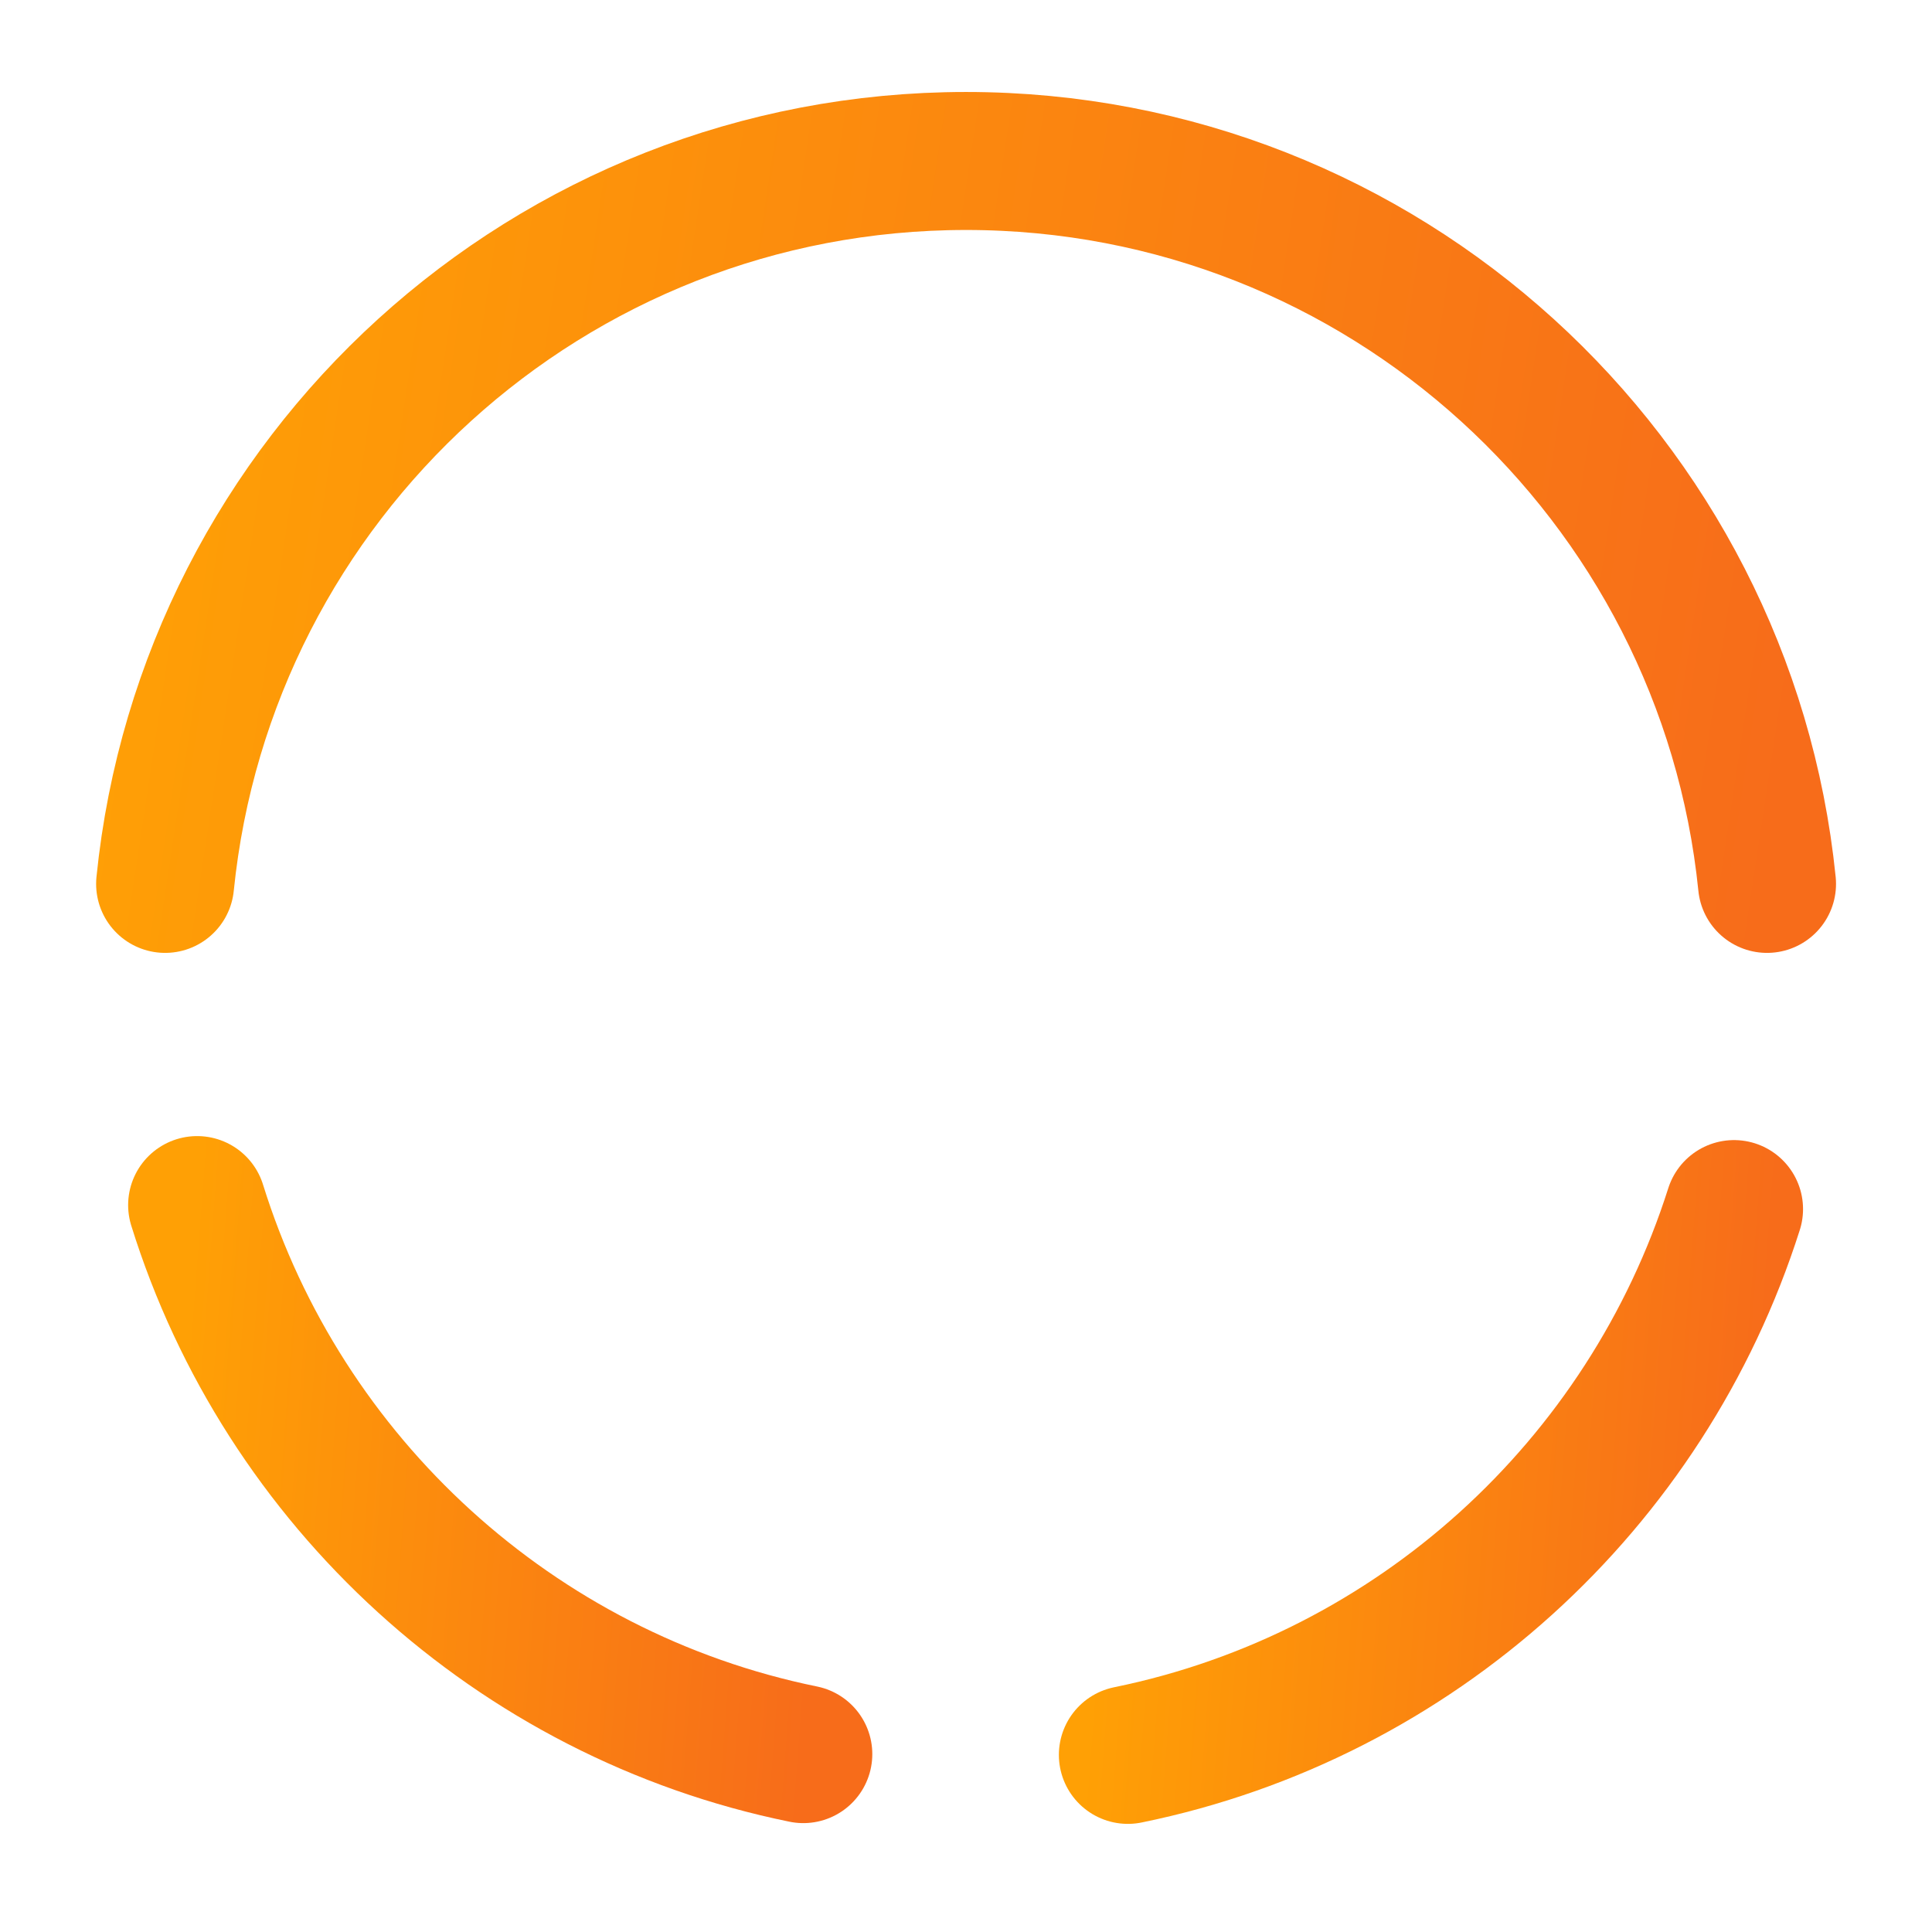 <svg xmlns="http://www.w3.org/2000/svg" width="28" height="28" viewBox="0 0 28 28" fill="none"><path d="M2.857 17.465C4.106 21.478 7.466 24.57 11.642 25.422" stroke="url(#paint0_linear_3632_67137)" stroke-width="2" stroke-miterlimit="10" stroke-linecap="round" stroke-linejoin="round"></path><path d="M2.393 12.81C2.988 6.918 7.958 2.333 14.001 2.333C20.044 2.333 25.014 6.93 25.609 12.81" stroke="url(#paint1_linear_3632_67137)" stroke-width="2" stroke-miterlimit="10" stroke-linecap="round" stroke-linejoin="round"></path><path d="M16.346 25.433C20.511 24.582 23.859 21.525 25.131 17.523" stroke="url(#paint2_linear_3632_67137)" stroke-width="2" stroke-miterlimit="10" stroke-linecap="round" stroke-linejoin="round"></path><defs><linearGradient id="paint0_linear_3632_67137" x1="2.826" y1="17.539" x2="12.195" y2="18.246" gradientUnits="userSpaceOnUse"><stop stop-color="#FFA005"></stop><stop offset="1" stop-color="#F76C1A"></stop><stop offset="1" stop-color="#F76C1A"></stop></linearGradient><linearGradient id="paint1_linear_3632_67137" x1="2.309" y1="2.431" x2="26.652" y2="6.117" gradientUnits="userSpaceOnUse"><stop stop-color="#FFA005"></stop><stop offset="1" stop-color="#F76C1A"></stop><stop offset="1" stop-color="#F76C1A"></stop></linearGradient><linearGradient id="paint2_linear_3632_67137" x1="16.314" y1="17.597" x2="25.683" y2="18.308" gradientUnits="userSpaceOnUse"><stop stop-color="#FFA005"></stop><stop offset="1" stop-color="#F76C1A"></stop><stop offset="1" stop-color="#F76C1A"></stop></linearGradient></defs></svg>